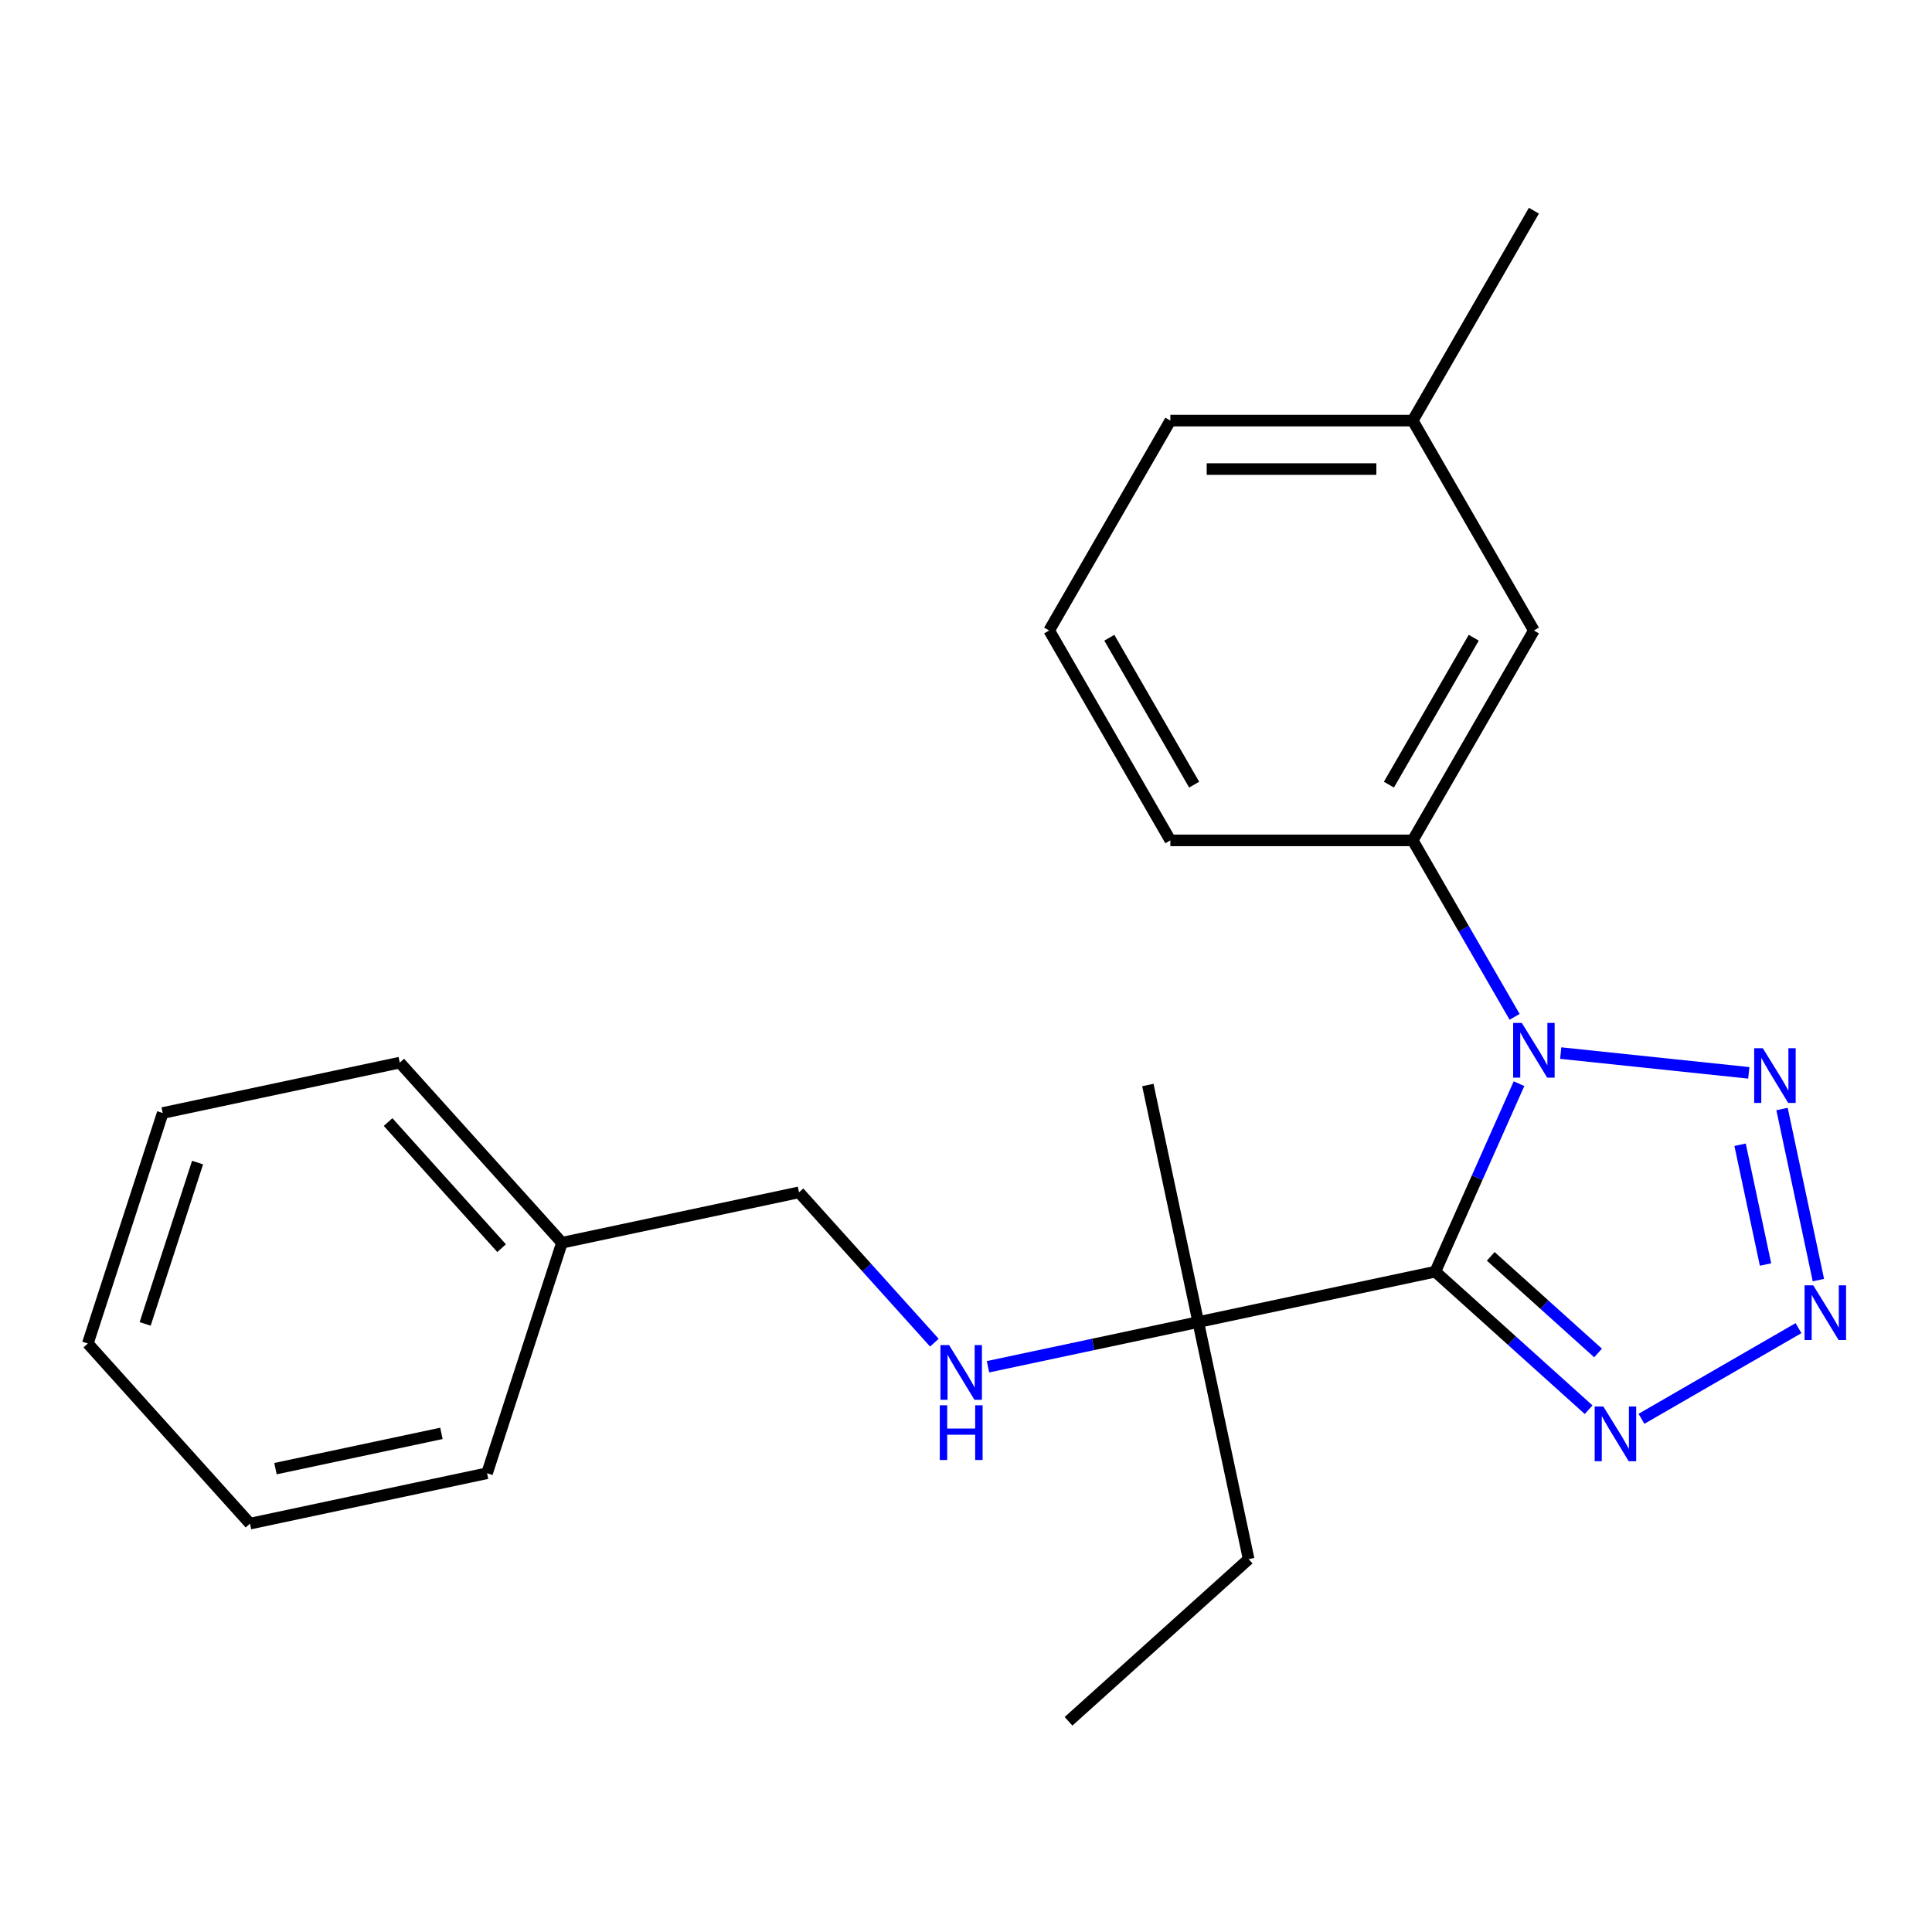 <?xml version='1.0' encoding='iso-8859-1'?>
<svg version='1.1' baseProfile='full'
              xmlns='http://www.w3.org/2000/svg'
                      xmlns:rdkit='http://www.rdkit.org/xml'
                      xmlns:xlink='http://www.w3.org/1999/xlink'
                  xml:space='preserve'
width='1000px' height='1000px' viewBox='0 0 1000 1000'>
<!-- END OF HEADER -->
<rect style='opacity:1.0;fill:#FFFFFF;stroke:none' width='1000' height='1000' x='0' y='0'> </rect>
<path class='bond-0' d='M 742.919,658.216 L 764.58,609.564' style='fill:none;fill-rule:evenodd;stroke:#000000;stroke-width:6px;stroke-linecap:butt;stroke-linejoin:miter;stroke-opacity:1' />
<path class='bond-0' d='M 764.58,609.564 L 786.242,560.912' style='fill:none;fill-rule:evenodd;stroke:#0000FF;stroke-width:6px;stroke-linecap:butt;stroke-linejoin:miter;stroke-opacity:1' />
<path class='bond-3' d='M 742.919,658.216 L 782.593,693.939' style='fill:none;fill-rule:evenodd;stroke:#000000;stroke-width:6px;stroke-linecap:butt;stroke-linejoin:miter;stroke-opacity:1' />
<path class='bond-3' d='M 782.593,693.939 L 822.267,729.662' style='fill:none;fill-rule:evenodd;stroke:#0000FF;stroke-width:6px;stroke-linecap:butt;stroke-linejoin:miter;stroke-opacity:1' />
<path class='bond-3' d='M 771.609,650.288 L 799.381,675.294' style='fill:none;fill-rule:evenodd;stroke:#000000;stroke-width:6px;stroke-linecap:butt;stroke-linejoin:miter;stroke-opacity:1' />
<path class='bond-3' d='M 799.381,675.294 L 827.153,700.3' style='fill:none;fill-rule:evenodd;stroke:#0000FF;stroke-width:6px;stroke-linecap:butt;stroke-linejoin:miter;stroke-opacity:1' />
<path class='bond-5' d='M 742.919,658.216 L 620.214,684.298' style='fill:none;fill-rule:evenodd;stroke:#000000;stroke-width:6px;stroke-linecap:butt;stroke-linejoin:miter;stroke-opacity:1' />
<path class='bond-1' d='M 807.818,545.074 L 905.174,555.306' style='fill:none;fill-rule:evenodd;stroke:#0000FF;stroke-width:6px;stroke-linecap:butt;stroke-linejoin:miter;stroke-opacity:1' />
<path class='bond-4' d='M 783.956,526.319 L 757.588,480.648' style='fill:none;fill-rule:evenodd;stroke:#0000FF;stroke-width:6px;stroke-linecap:butt;stroke-linejoin:miter;stroke-opacity:1' />
<path class='bond-4' d='M 757.588,480.648 L 731.219,434.976' style='fill:none;fill-rule:evenodd;stroke:#000000;stroke-width:6px;stroke-linecap:butt;stroke-linejoin:miter;stroke-opacity:1' />
<path class='bond-23' d='M 922.378,574.024 L 941.2,662.579' style='fill:none;fill-rule:evenodd;stroke:#0000FF;stroke-width:6px;stroke-linecap:butt;stroke-linejoin:miter;stroke-opacity:1' />
<path class='bond-23' d='M 900.66,592.524 L 913.836,654.512' style='fill:none;fill-rule:evenodd;stroke:#0000FF;stroke-width:6px;stroke-linecap:butt;stroke-linejoin:miter;stroke-opacity:1' />
<path class='bond-2' d='M 930.907,687.444 L 849.619,734.376' style='fill:none;fill-rule:evenodd;stroke:#0000FF;stroke-width:6px;stroke-linecap:butt;stroke-linejoin:miter;stroke-opacity:1' />
<path class='bond-7' d='M 731.219,434.976 L 793.942,326.336' style='fill:none;fill-rule:evenodd;stroke:#000000;stroke-width:6px;stroke-linecap:butt;stroke-linejoin:miter;stroke-opacity:1' />
<path class='bond-7' d='M 718.9,406.135 L 762.806,330.088' style='fill:none;fill-rule:evenodd;stroke:#000000;stroke-width:6px;stroke-linecap:butt;stroke-linejoin:miter;stroke-opacity:1' />
<path class='bond-11' d='M 731.219,434.976 L 605.773,434.976' style='fill:none;fill-rule:evenodd;stroke:#000000;stroke-width:6px;stroke-linecap:butt;stroke-linejoin:miter;stroke-opacity:1' />
<path class='bond-6' d='M 620.214,684.298 L 565.799,695.864' style='fill:none;fill-rule:evenodd;stroke:#000000;stroke-width:6px;stroke-linecap:butt;stroke-linejoin:miter;stroke-opacity:1' />
<path class='bond-6' d='M 565.799,695.864 L 511.385,707.43' style='fill:none;fill-rule:evenodd;stroke:#0000FF;stroke-width:6px;stroke-linecap:butt;stroke-linejoin:miter;stroke-opacity:1' />
<path class='bond-12' d='M 620.214,684.298 L 646.296,807.003' style='fill:none;fill-rule:evenodd;stroke:#000000;stroke-width:6px;stroke-linecap:butt;stroke-linejoin:miter;stroke-opacity:1' />
<path class='bond-13' d='M 620.214,684.298 L 594.132,561.593' style='fill:none;fill-rule:evenodd;stroke:#000000;stroke-width:6px;stroke-linecap:butt;stroke-linejoin:miter;stroke-opacity:1' />
<path class='bond-8' d='M 483.633,694.969 L 448.601,656.062' style='fill:none;fill-rule:evenodd;stroke:#0000FF;stroke-width:6px;stroke-linecap:butt;stroke-linejoin:miter;stroke-opacity:1' />
<path class='bond-8' d='M 448.601,656.062 L 413.569,617.155' style='fill:none;fill-rule:evenodd;stroke:#000000;stroke-width:6px;stroke-linecap:butt;stroke-linejoin:miter;stroke-opacity:1' />
<path class='bond-9' d='M 793.942,326.336 L 731.219,217.697' style='fill:none;fill-rule:evenodd;stroke:#000000;stroke-width:6px;stroke-linecap:butt;stroke-linejoin:miter;stroke-opacity:1' />
<path class='bond-10' d='M 413.569,617.155 L 290.864,643.237' style='fill:none;fill-rule:evenodd;stroke:#000000;stroke-width:6px;stroke-linecap:butt;stroke-linejoin:miter;stroke-opacity:1' />
<path class='bond-16' d='M 731.219,217.697 L 793.942,109.057' style='fill:none;fill-rule:evenodd;stroke:#000000;stroke-width:6px;stroke-linecap:butt;stroke-linejoin:miter;stroke-opacity:1' />
<path class='bond-24' d='M 731.219,217.697 L 605.773,217.697' style='fill:none;fill-rule:evenodd;stroke:#000000;stroke-width:6px;stroke-linecap:butt;stroke-linejoin:miter;stroke-opacity:1' />
<path class='bond-24' d='M 712.402,242.786 L 624.59,242.786' style='fill:none;fill-rule:evenodd;stroke:#000000;stroke-width:6px;stroke-linecap:butt;stroke-linejoin:miter;stroke-opacity:1' />
<path class='bond-17' d='M 290.864,643.237 L 206.924,550.012' style='fill:none;fill-rule:evenodd;stroke:#000000;stroke-width:6px;stroke-linecap:butt;stroke-linejoin:miter;stroke-opacity:1' />
<path class='bond-17' d='M 259.628,646.041 L 200.87,580.784' style='fill:none;fill-rule:evenodd;stroke:#000000;stroke-width:6px;stroke-linecap:butt;stroke-linejoin:miter;stroke-opacity:1' />
<path class='bond-18' d='M 290.864,643.237 L 252.099,762.543' style='fill:none;fill-rule:evenodd;stroke:#000000;stroke-width:6px;stroke-linecap:butt;stroke-linejoin:miter;stroke-opacity:1' />
<path class='bond-14' d='M 605.773,434.976 L 543.05,326.336' style='fill:none;fill-rule:evenodd;stroke:#000000;stroke-width:6px;stroke-linecap:butt;stroke-linejoin:miter;stroke-opacity:1' />
<path class='bond-14' d='M 618.092,406.135 L 574.186,330.088' style='fill:none;fill-rule:evenodd;stroke:#000000;stroke-width:6px;stroke-linecap:butt;stroke-linejoin:miter;stroke-opacity:1' />
<path class='bond-19' d='M 646.296,807.003 L 553.071,890.943' style='fill:none;fill-rule:evenodd;stroke:#000000;stroke-width:6px;stroke-linecap:butt;stroke-linejoin:miter;stroke-opacity:1' />
<path class='bond-15' d='M 543.05,326.336 L 605.773,217.697' style='fill:none;fill-rule:evenodd;stroke:#000000;stroke-width:6px;stroke-linecap:butt;stroke-linejoin:miter;stroke-opacity:1' />
<path class='bond-20' d='M 206.924,550.012 L 84.219,576.094' style='fill:none;fill-rule:evenodd;stroke:#000000;stroke-width:6px;stroke-linecap:butt;stroke-linejoin:miter;stroke-opacity:1' />
<path class='bond-21' d='M 252.099,762.543 L 129.394,788.625' style='fill:none;fill-rule:evenodd;stroke:#000000;stroke-width:6px;stroke-linecap:butt;stroke-linejoin:miter;stroke-opacity:1' />
<path class='bond-21' d='M 228.477,741.914 L 142.584,760.172' style='fill:none;fill-rule:evenodd;stroke:#000000;stroke-width:6px;stroke-linecap:butt;stroke-linejoin:miter;stroke-opacity:1' />
<path class='bond-22' d='M 84.219,576.094 L 45.455,695.4' style='fill:none;fill-rule:evenodd;stroke:#000000;stroke-width:6px;stroke-linecap:butt;stroke-linejoin:miter;stroke-opacity:1' />
<path class='bond-22' d='M 102.266,601.743 L 75.131,685.257' style='fill:none;fill-rule:evenodd;stroke:#000000;stroke-width:6px;stroke-linecap:butt;stroke-linejoin:miter;stroke-opacity:1' />
<path class='bond-25' d='M 129.394,788.625 L 45.455,695.4' style='fill:none;fill-rule:evenodd;stroke:#000000;stroke-width:6px;stroke-linecap:butt;stroke-linejoin:miter;stroke-opacity:1' />
<path  class='atom-1' d='M 787.682 529.456
L 796.962 544.456
Q 797.882 545.936, 799.362 548.616
Q 800.842 551.296, 800.922 551.456
L 800.922 529.456
L 804.682 529.456
L 804.682 557.776
L 800.802 557.776
L 790.842 541.376
Q 789.682 539.456, 788.442 537.256
Q 787.242 535.056, 786.882 534.376
L 786.882 557.776
L 783.202 557.776
L 783.202 529.456
L 787.682 529.456
' fill='#0000FF'/>
<path  class='atom-2' d='M 912.441 542.568
L 921.721 557.568
Q 922.641 559.048, 924.121 561.728
Q 925.601 564.408, 925.681 564.568
L 925.681 542.568
L 929.441 542.568
L 929.441 570.888
L 925.561 570.888
L 915.601 554.488
Q 914.441 552.568, 913.201 550.368
Q 912.001 548.168, 911.641 547.488
L 911.641 570.888
L 907.961 570.888
L 907.961 542.568
L 912.441 542.568
' fill='#0000FF'/>
<path  class='atom-3' d='M 938.523 665.273
L 947.803 680.273
Q 948.723 681.753, 950.203 684.433
Q 951.683 687.113, 951.763 687.273
L 951.763 665.273
L 955.523 665.273
L 955.523 693.593
L 951.643 693.593
L 941.683 677.193
Q 940.523 675.273, 939.283 673.073
Q 938.083 670.873, 937.723 670.193
L 937.723 693.593
L 934.043 693.593
L 934.043 665.273
L 938.523 665.273
' fill='#0000FF'/>
<path  class='atom-4' d='M 829.883 727.996
L 839.163 742.996
Q 840.083 744.476, 841.563 747.156
Q 843.043 749.836, 843.123 749.996
L 843.123 727.996
L 846.883 727.996
L 846.883 756.316
L 843.003 756.316
L 833.043 739.916
Q 831.883 737.996, 830.643 735.796
Q 829.443 733.596, 829.083 732.916
L 829.083 756.316
L 825.403 756.316
L 825.403 727.996
L 829.883 727.996
' fill='#0000FF'/>
<path  class='atom-7' d='M 491.249 696.22
L 500.529 711.22
Q 501.449 712.7, 502.929 715.38
Q 504.409 718.06, 504.489 718.22
L 504.489 696.22
L 508.249 696.22
L 508.249 724.54
L 504.369 724.54
L 494.409 708.14
Q 493.249 706.22, 492.009 704.02
Q 490.809 701.82, 490.449 701.14
L 490.449 724.54
L 486.769 724.54
L 486.769 696.22
L 491.249 696.22
' fill='#0000FF'/>
<path  class='atom-7' d='M 486.429 727.372
L 490.269 727.372
L 490.269 739.412
L 504.749 739.412
L 504.749 727.372
L 508.589 727.372
L 508.589 755.692
L 504.749 755.692
L 504.749 742.612
L 490.269 742.612
L 490.269 755.692
L 486.429 755.692
L 486.429 727.372
' fill='#0000FF'/>
</svg>
